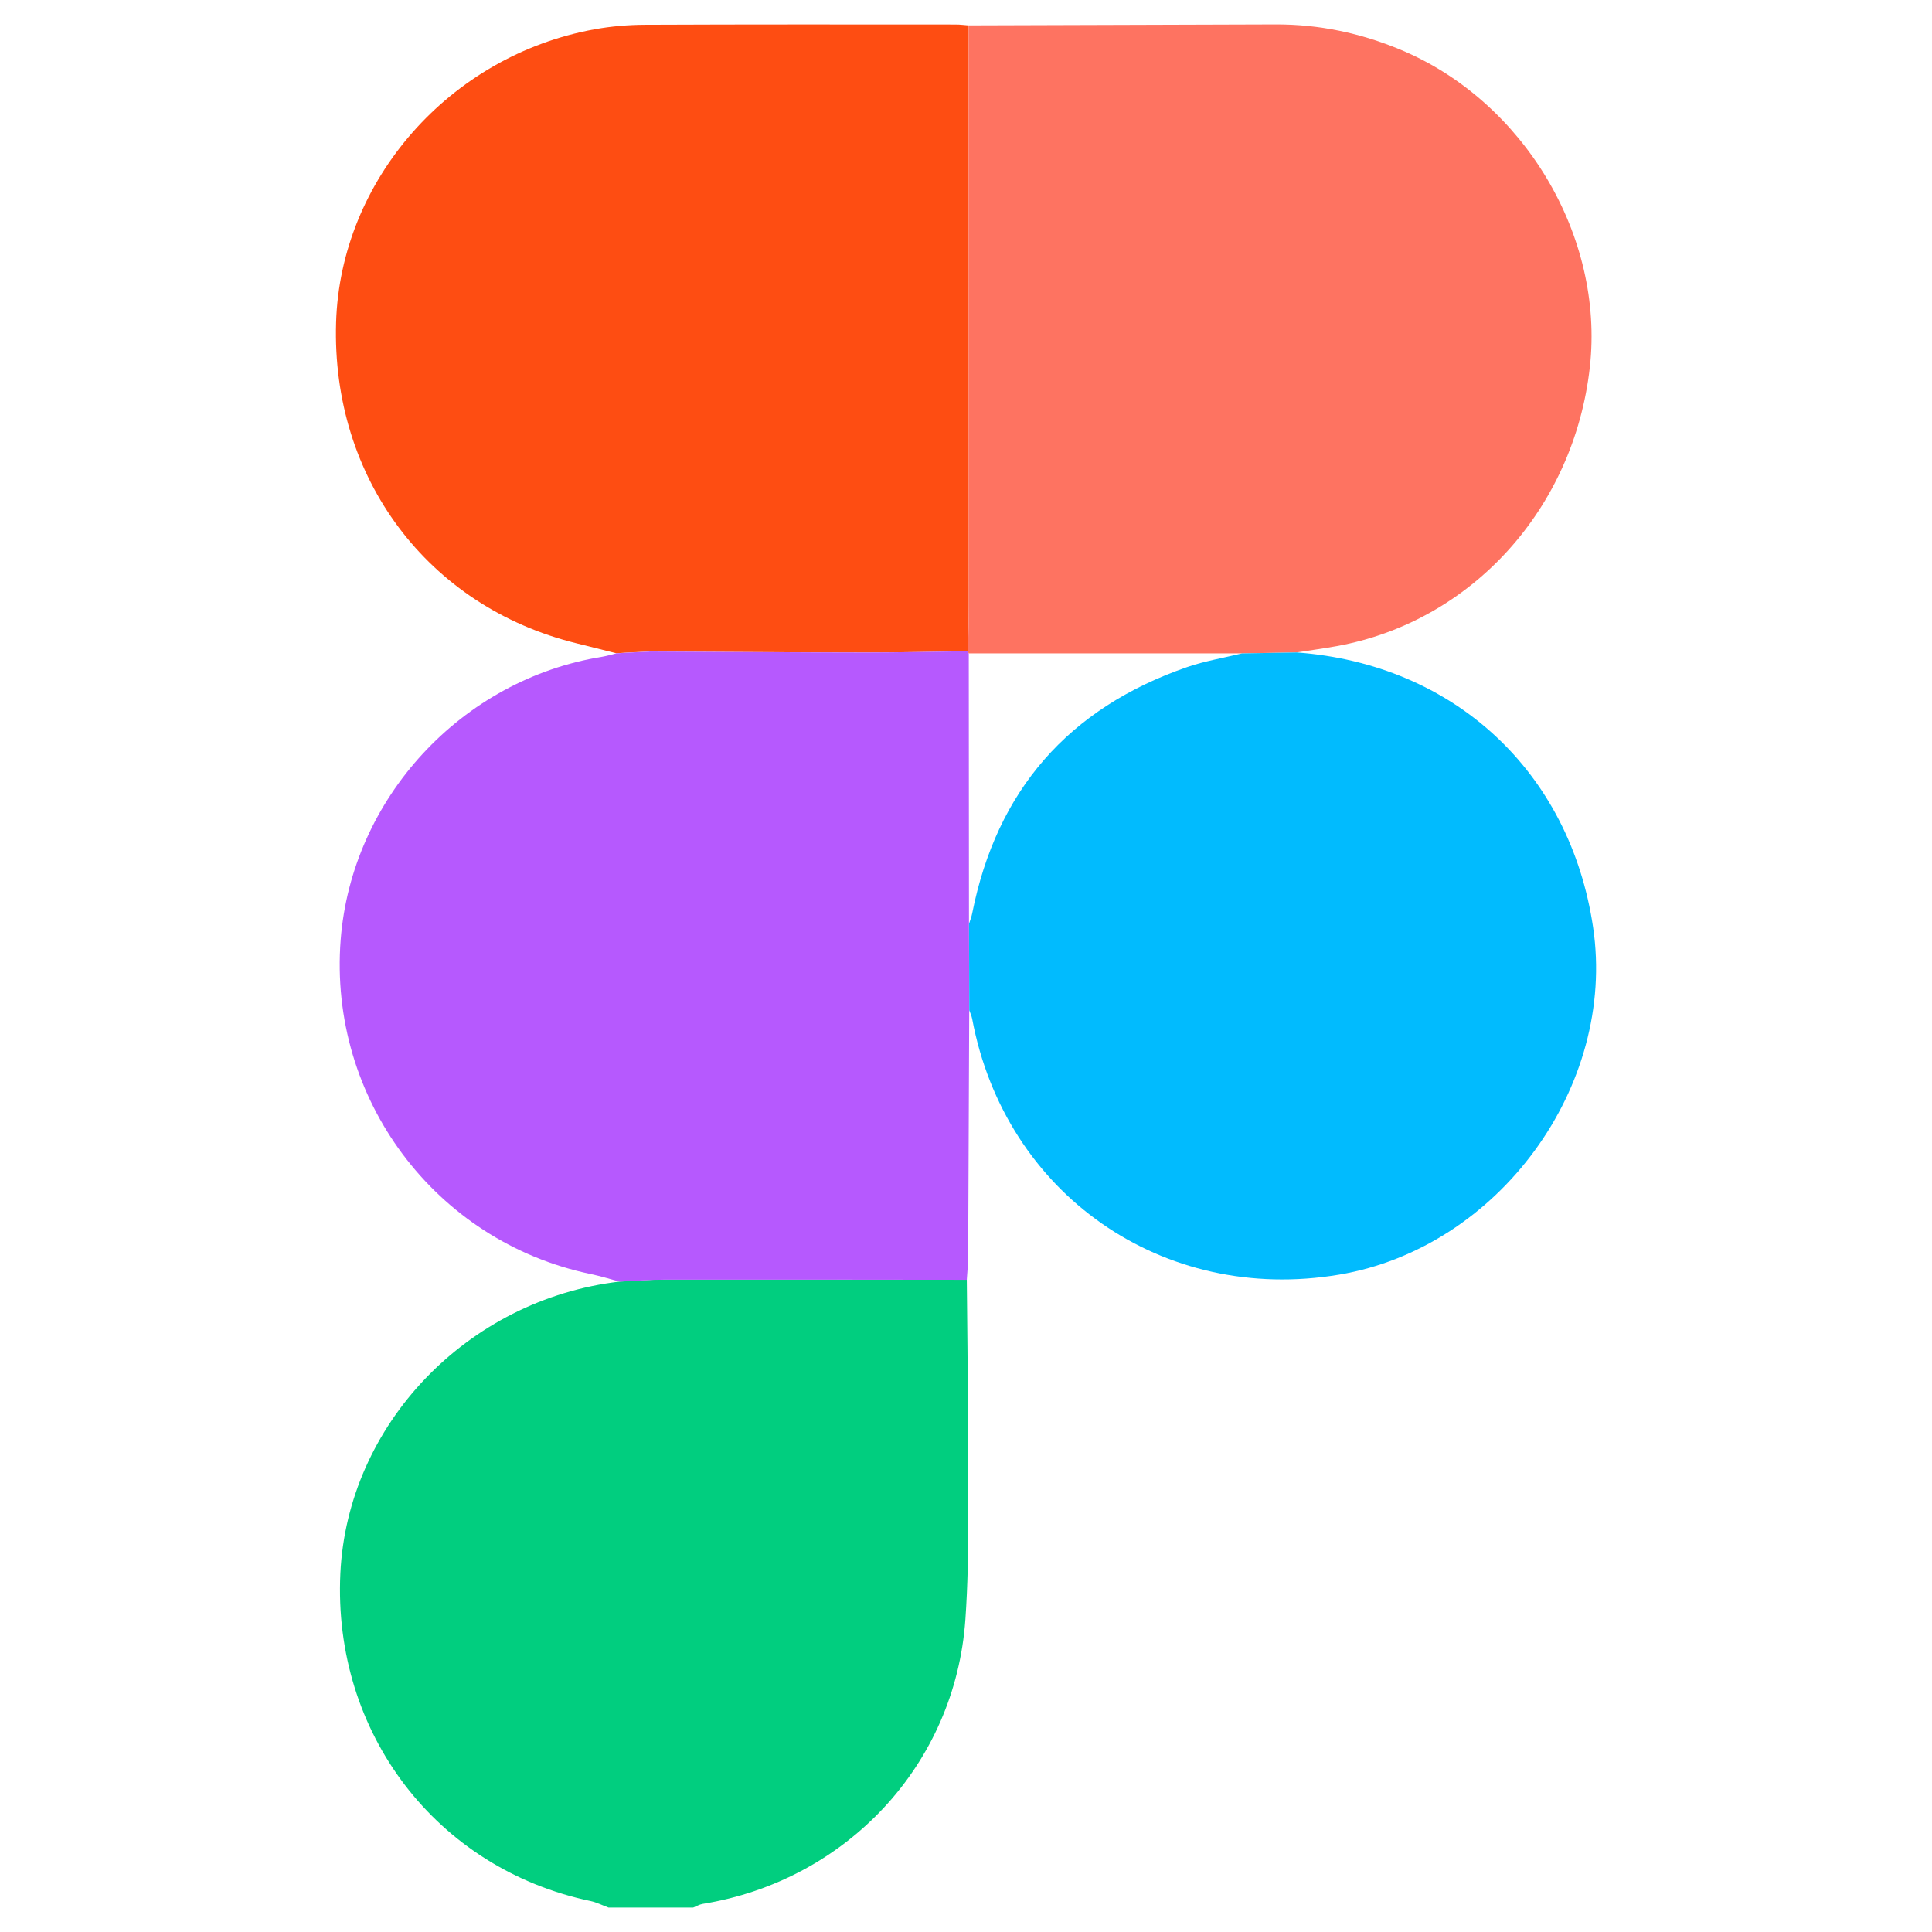 <?xml version="1.0" encoding="UTF-8"?>
<svg id="Layer_3" xmlns="http://www.w3.org/2000/svg" viewBox="0 0 384 384">
  <defs>
    <style>
      .cls-1 {
        fill: #fe4d12;
      }

      .cls-2 {
        fill: #01ce7f;
      }

      .cls-3 {
        fill: #fe7361;
      }

      .cls-4 {
        fill: #01bbfe;
      }

      .cls-5 {
        fill: #b659fe;
      }
    </style>
  </defs>
  <path class="cls-2" d="M192.16,254.36c.07,9.12.22,18.24.2,27.36-.05,13.38.45,26.81-.48,40.13-2.02,28.93-23.68,51.95-52.24,56.57-.64.11-1.24.48-1.87.73h-16.82c-1.19-.44-2.35-1.04-3.57-1.3-30.63-6.43-51.24-33.4-49.73-65.13,1.42-29.57,25.23-54.45,55.53-58,3.02-.14,6.03-.4,9.04-.4,19.98-.02,39.96.02,59.94.03h0Z"/>
  <path class="cls-1" d="M122.49,129.84c-2.66-.66-5.3-1.34-7.96-1.99-29.51-7.29-48.65-32.85-47.73-63.73.85-28.33,22.57-53.06,51.32-58.29,3.33-.61,6.77-.9,10.16-.91,20.57-.09,41.14-.06,61.71-.05.85,0,1.7.12,2.54.18,0,38.3.02,76.61.02,114.92,0,3.15-.09,6.32-.14,9.47-6.79.09-13.58.26-20.37.25-14.33-.02-28.65-.13-42.98-.2-1.49.08-3,.15-4.49.22-.69.04-1.38.09-2.07.13h0Z"/>
  <path class="cls-5" d="M129.05,129.49c14.33.07,28.65.19,42.98.2,6.79,0,13.58-.17,20.37-.25,0,.17.04.31.15.44,0,17.91.03,35.83.04,53.74.02,5.72.03,11.46.05,17.18-.07,16.29-.13,32.57-.21,48.86,0,1.57-.18,3.13-.27,4.71-19.98-.02-39.96-.05-59.94-.03-3.02,0-6.03.26-9.04.4-1.95-.52-3.89-1.12-5.86-1.53-30.82-6.47-52.04-34.84-49.61-66.39,2.17-28.12,24.02-51.79,51.96-56.28.96-.16,1.89-.45,2.84-.68.69-.04,1.38-.09,2.07-.13,1.49-.08,3-.15,4.49-.22Z"/>
  <path class="cls-3" d="M192.41,129.43c.05-3.15.14-6.32.14-9.47,0-38.3,0-76.61-.02-114.92,20.33-.06,40.68-.12,61.01-.19,8.63-.03,16.9,1.72,24.85,5.04,24.49,10.21,40.52,37.07,37.6,63.1-3.16,28.16-23.54,50.6-50.35,55.44-2.62.47-5.26.83-7.89,1.24-3.65.06-7.3.13-10.94.19h-54.26c-.11-.13-.16-.27-.15-.44h0Z"/>
  <path class="cls-4" d="M246.82,129.87c3.64-.06,7.3-.13,10.94-.19,31.26,2.32,54.29,23.69,58.88,54.63,4.69,31.59-18.8,63.71-50.5,69.04-35,5.88-66.39-16.02-72.91-50.83-.11-.59-.38-1.14-.58-1.72-.02-5.73-.03-11.46-.05-17.19.21-.69.5-1.37.63-2.07,4.87-24.48,19.16-40.78,42.69-48.94,3.53-1.22,7.26-1.83,10.89-2.72h0Z"/>
  <path class="cls-3" d="M129.05,129.49c-1.49.08-3,.15-4.49.22,1.49-.08,3-.15,4.49-.22Z"/>
</svg>